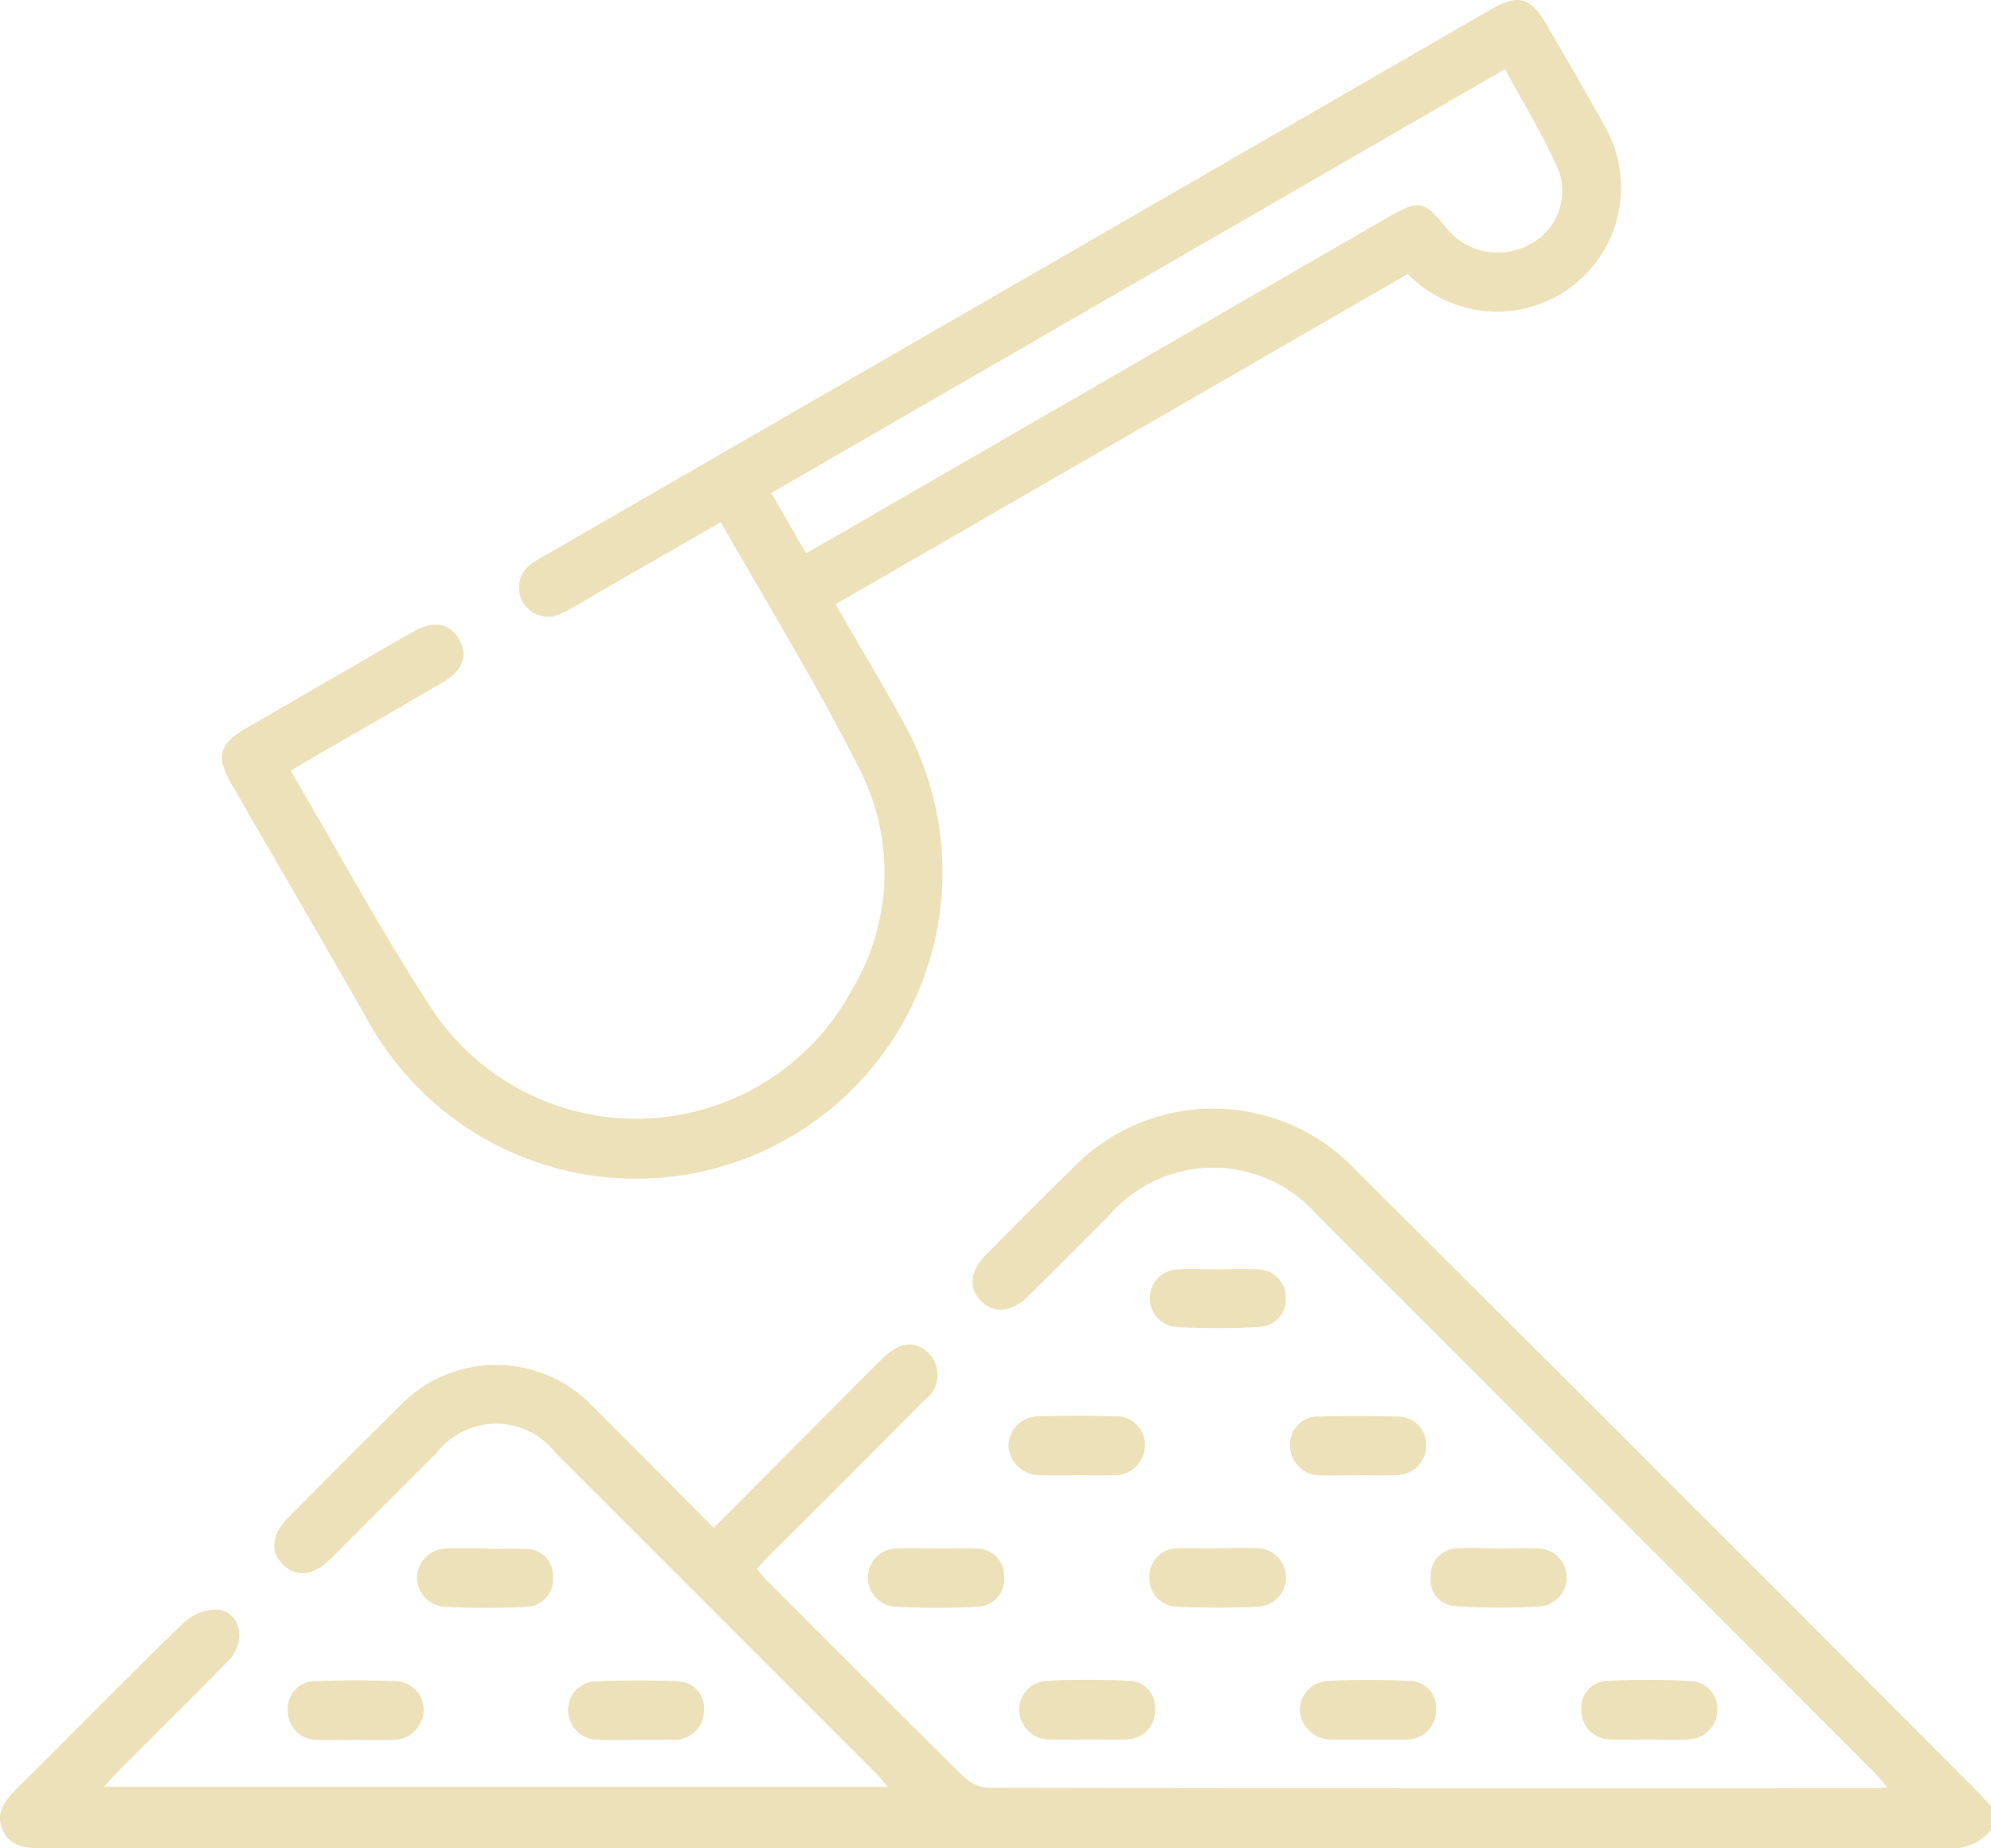 <svg xmlns="http://www.w3.org/2000/svg" xmlns:xlink="http://www.w3.org/1999/xlink" width="53.538" height="49.688" viewBox="0 0 53.538 49.688">
  <defs>
    <clipPath id="clip-path">
      <rect id="Rectangle_972" data-name="Rectangle 972" width="53.538" height="49.688" fill="#ede1b9"/>
    </clipPath>
  </defs>
  <g id="vrac" transform="translate(0 0)">
    <g id="Groupe_1455" data-name="Groupe 1455" transform="translate(0 0)" clip-path="url(#clip-path)">
      <path id="Tracé_2296" data-name="Tracé 2296" d="M53.538,59.99a1.316,1.316,0,0,1-1.133.495q-25.64-.01-51.282,0c-.434,0-.857-.038-1.055-.5s.069-.785.382-1.1c1.5-1.486,2.972-2.991,4.486-4.459a1.312,1.312,0,0,1,.905-.356c.63.055.8.863.3,1.375-.962.985-1.943,1.95-2.915,2.925-.131.131-.253.269-.433.463h21.08c-.142-.162-.243-.29-.357-.4q-4.287-4.289-8.576-8.575a2.024,2.024,0,0,0-3.2,0c-.951.947-1.9,1.9-2.847,2.845-.462.46-.918.512-1.278.161s-.319-.812.143-1.277c.982-.989,1.964-1.979,2.958-2.956a3.59,3.59,0,0,1,5.266.022c1.065,1.053,2.116,2.121,3.212,3.22l3.438-3.456c.369-.37.736-.743,1.109-1.108.45-.439.874-.479,1.236-.127a.827.827,0,0,1-.1,1.241q-2.119,2.132-4.25,4.252c-.085.086-.166.177-.279.3.1.119.2.239.305.345,1.749,1.751,3.494,3.5,5.257,5.241a1.062,1.062,0,0,0,.663.3q11.919.023,23.837.012c.084,0,.169-.012.341-.025-.15-.17-.25-.3-.363-.41Q42.9,50.941,35.415,43.459a3.7,3.7,0,0,0-5.589.012c-.727.726-1.452,1.456-2.184,2.178-.429.423-.9.471-1.242.145-.37-.353-.33-.816.124-1.274.76-.767,1.52-1.536,2.293-2.291a5.267,5.267,0,0,1,7.626.012q8.37,8.338,16.711,16.7c.134.134.257.278.385.417Z" transform="translate(0 -10.797)" fill="#ede1b9"/>
      <path id="Tracé_2297" data-name="Tracé 2297" d="M9.978,20.723c1.278,2.169,2.451,4.349,3.8,6.412a6.59,6.59,0,0,0,11.307-.553,6.1,6.1,0,0,0,.253-5.775c-1.145-2.3-2.5-4.49-3.794-6.77l-3.519,2.025a6.288,6.288,0,0,1-.821.454.78.78,0,0,1-.759-1.353,3.156,3.156,0,0,1,.4-.246Q29.551,7.583,42.254.252c.73-.421,1.063-.331,1.486.4.514.888,1.037,1.773,1.535,2.67a3.338,3.338,0,0,1-5.257,4.043L24.629,16.246c.634,1.1,1.271,2.154,1.857,3.236a8.24,8.24,0,0,1-14.405,8.005c-1.219-2.149-2.47-4.278-3.7-6.418-.421-.729-.328-1.069.392-1.486L13.061,17.1c.076-.043.151-.086.228-.128.541-.3.971-.219,1.219.216s.1.842-.447,1.161c-1.141.668-2.288,1.325-3.433,1.987-.2.113-.388.23-.649.385m13.856-5.849c.225-.127.407-.228.587-.332q7.524-4.345,15.048-8.69c.857-.495.984-.467,1.6.3a1.775,1.775,0,0,0,2.175.446,1.613,1.613,0,0,0,.838-1.983c-.4-.945-.954-1.826-1.452-2.753L22.9,13.254l.934,1.62" transform="translate(-2.161 0)" fill="#ede1b9"/>
      <path id="Tracé_2298" data-name="Tracé 2298" d="M39.163,63.127c-.33,0-.661.016-.991,0a.814.814,0,0,1-.835-.769.779.779,0,0,1,.776-.813c.711-.033,1.426-.031,2.136,0a.717.717,0,0,1,.741.776.769.769,0,0,1-.785.8c-.346.023-.694,0-1.042.005" transform="translate(-9.929 -16.359)" fill="#ede1b9"/>
      <path id="Tracé_2299" data-name="Tracé 2299" d="M49.445,63.129c-.33,0-.661.014-.99,0a.837.837,0,0,1-.838-.772.788.788,0,0,1,.785-.808c.711-.033,1.424-.029,2.135,0a.725.725,0,0,1,.743.78.794.794,0,0,1-.792.8.983.983,0,0,1-.1,0h-.938" transform="translate(-12.662 -16.36)" fill="#ede1b9"/>
      <path id="Tracé_2300" data-name="Tracé 2300" d="M59.769,63.128c-.347,0-.7.018-1.042,0a.785.785,0,0,1-.8-.8.725.725,0,0,1,.743-.78c.727-.029,1.459-.032,2.186.006a.75.75,0,0,1,.73.8.793.793,0,0,1-.778.769c-.346.029-.7.006-1.042.006h0" transform="translate(-15.405 -16.361)" fill="#ede1b9"/>
      <path id="Tracé_2301" data-name="Tracé 2301" d="M12.385,63.139c-.348,0-.7.017-1.043,0a.78.78,0,0,1-.8-.789.739.739,0,0,1,.784-.789c.694-.028,1.392-.027,2.085,0a.771.771,0,0,1,.784.8.817.817,0,0,1-.821.781c-.035,0-.069,0-.1,0h-.887v0" transform="translate(-2.804 -16.364)" fill="#ede1b9"/>
      <path id="Tracé_2302" data-name="Tracé 2302" d="M22.626,63.141c-.33,0-.661.015-.991,0a.8.8,0,0,1-.823-.776.766.766,0,0,1,.782-.8c.711-.028,1.426-.029,2.137,0a.726.726,0,0,1,.734.782.79.79,0,0,1-.744.793.819.819,0,0,1-.1,0h-.991" transform="translate(-5.534 -16.365)" fill="#ede1b9"/>
      <path id="Tracé_2303" data-name="Tracé 2303" d="M43.916,56.7c.348,0,.7-.017,1.043,0a.786.786,0,0,1,.062,1.572c-.729.032-1.462.034-2.19,0a.758.758,0,0,1-.727-.806.749.749,0,0,1,.769-.761c.347-.019.7,0,1.043,0Z" transform="translate(-11.196 -15.077)" fill="#ede1b9"/>
      <path id="Tracé_2304" data-name="Tracé 2304" d="M38.771,53.451c-.313,0-.626.01-.938,0a.846.846,0,0,1-.89-.772.8.8,0,0,1,.835-.811c.677-.023,1.356-.024,2.033,0a.76.76,0,0,1,.8.78.81.81,0,0,1-.851.8c-.33.015-.66,0-.99,0" transform="translate(-9.824 -13.788)" fill="#ede1b9"/>
      <path id="Tracé_2305" data-name="Tracé 2305" d="M43.963,46.484c.348,0,.7-.017,1.043,0a.759.759,0,0,1,.766.762.737.737,0,0,1-.69.785,19.121,19.121,0,0,1-2.293,0,.776.776,0,0,1,.028-1.542c.38-.025.764-.005,1.147-.005v0" transform="translate(-11.198 -12.359)" fill="#ede1b9"/>
      <path id="Tracé_2306" data-name="Tracé 2306" d="M49.092,53.453c-.331,0-.662.012-.992,0a.8.8,0,0,1-.843-.8.746.746,0,0,1,.8-.779c.694-.025,1.39-.018,2.085,0a.754.754,0,0,1,.777.757.8.8,0,0,1-.783.816c-.346.025-.694,0-1.042,0v0" transform="translate(-12.567 -13.789)" fill="#ede1b9"/>
      <path id="Tracé_2307" data-name="Tracé 2307" d="M17.155,56.726c.347,0,.7-.017,1.042,0a.715.715,0,0,1,.735.726.741.741,0,0,1-.689.829c-.745.037-1.495.036-2.24,0a.791.791,0,0,1-.727-.813.8.8,0,0,1,.785-.752.979.979,0,0,1,.1-.006h.99v.008" transform="translate(-4.062 -15.083)" fill="#ede1b9"/>
      <path id="Tracé_2308" data-name="Tracé 2308" d="M33.685,56.71c.347,0,.7-.02,1.042.005a.719.719,0,0,1,.73.733.738.738,0,0,1-.693.825,21.489,21.489,0,0,1-2.239,0,.784.784,0,0,1,.065-1.566c.364-.016.73,0,1.094,0v0" transform="translate(-8.457 -15.078)" fill="#ede1b9"/>
      <path id="Tracé_2309" data-name="Tracé 2309" d="M54.215,56.71c.365,0,.73-.018,1.094,0a.78.78,0,0,1,.053,1.556,18.627,18.627,0,0,1-2.29-.006.7.7,0,0,1-.66-.8.71.71,0,0,1,.71-.749c.363-.029.729-.006,1.094-.006v0" transform="translate(-13.938 -15.079)" fill="#ede1b9"/>
    </g>
  </g>
</svg>
